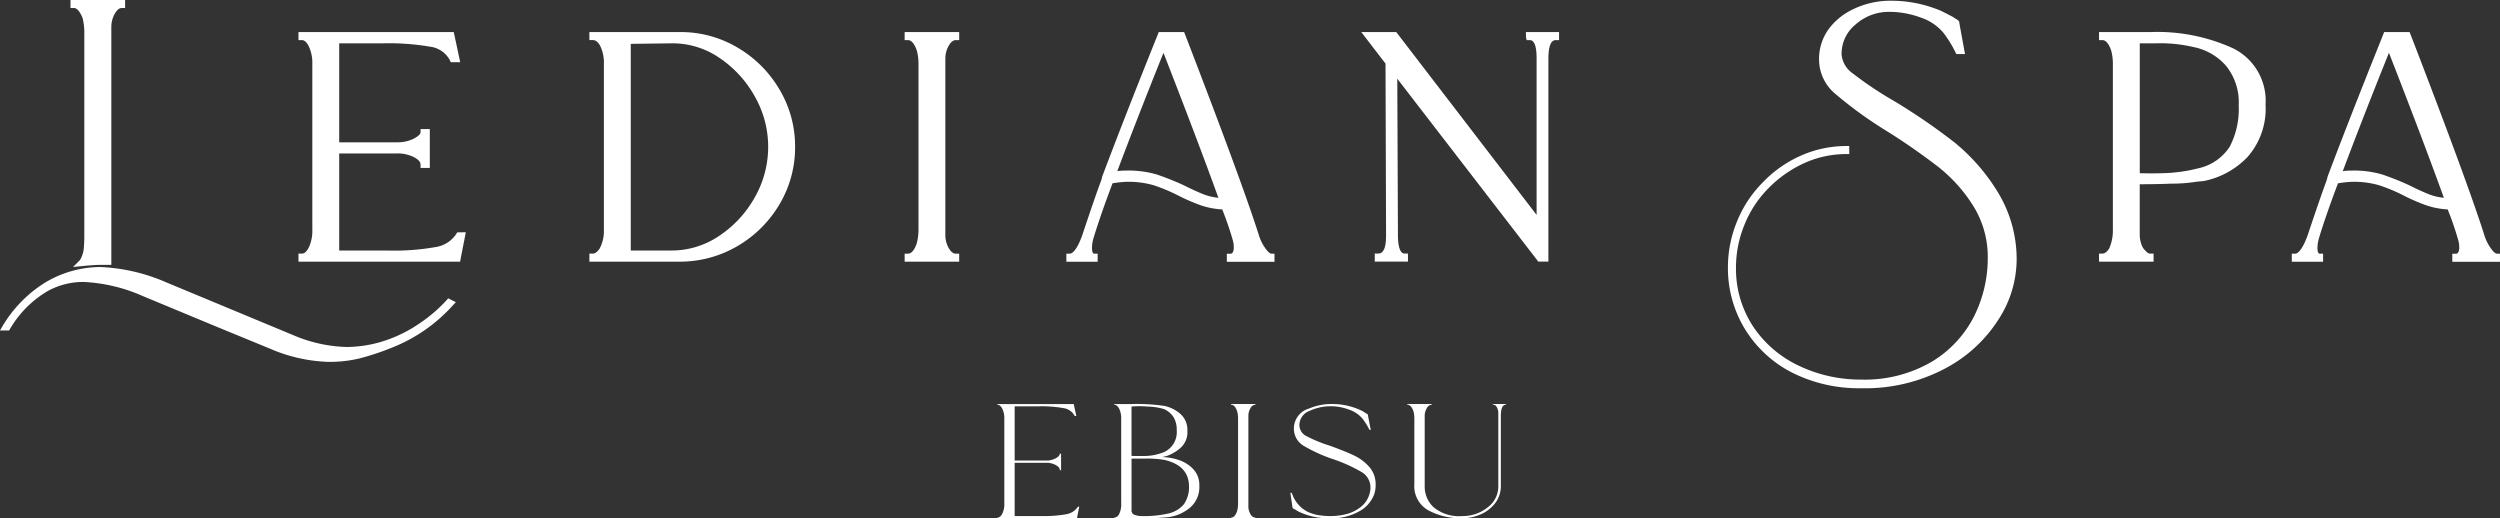 <svg xmlns="http://www.w3.org/2000/svg" width="178.702" height="37.049" viewBox="0 0 178.702 37.049">
  <rect x="0" y="0" width="178.702" height="37.049" fill="#333333" stroke="none"/>
  <g id="グループ_262" data-name="グループ 262" transform="translate(-253 58)">
    <g id="グループ_257" data-name="グループ 257" transform="translate(253 -58)">
      <g id="グループ_256" data-name="グループ 256">
        <g id="グループ_253" data-name="グループ 253">
          <path id="パス_67" data-name="パス 67" d="M419.069-69.961a11.345,11.345,0,0,1-4.14-.917L411.1-72.453l-5.309-2.205a11.835,11.835,0,0,0-4.226-1.016,5.252,5.252,0,0,0-2.582.644,7.563,7.563,0,0,0-2.7,2.706l-.071.115h-.649l.215-.365a9.188,9.188,0,0,1,3-3.05,7.741,7.741,0,0,1,3.955-1.118,13.142,13.142,0,0,1,4.724,1.1l9.092,3.78a10.319,10.319,0,0,0,3.82.836,8.93,8.93,0,0,0,3.154-.614,9.8,9.8,0,0,0,2.13-1.143,10.378,10.378,0,0,0,1.826-1.582l.123-.138.545.272-.221.237a11.5,11.5,0,0,1-4.276,2.986,18.553,18.553,0,0,1-2.39.8A9.26,9.26,0,0,1,419.069-69.961Z" transform="translate(-395.563 95.829)" fill="#fff"/>
          <path id="パス_68" data-name="パス 68" d="M406.739-104.289v.574H406.5c-.069,0-.262,0-.49.393a1.916,1.916,0,0,0-.256.939v17.026h-.786c-.256,0-.688.028-1.28.085l-.672.069.5-.5a2.059,2.059,0,0,0,.267-.8c.028-.308.04-.609.04-.9v-14.533A4.335,4.335,0,0,0,403.7-103c-.125-.312-.347-.717-.62-.717h-.245v-.574Z" transform="translate(-397.796 104.289)" fill="#fff"/>
        </g>
        <path id="パス_69" data-name="パス 69" d="M438.317-86.668l-.409,2.1H426.356v-.574h.239c.069,0,.262,0,.484-.41a2.8,2.8,0,0,0,.267-1.325V-98.669a2.772,2.772,0,0,0-.267-1.32c-.222-.416-.415-.416-.484-.416h-.239v-.574h11.1l.461,2.151h-.677l-.062-.142a1.867,1.867,0,0,0-1.429-.967,17.552,17.552,0,0,0-3.306-.239h-3.175V-93.1h4.12a2.583,2.583,0,0,0,1.258-.285c.4-.227.438-.381.438-.421v-.239h.66v2.777h-.66v-.239c0-.228-.239-.4-.438-.512a2.576,2.576,0,0,0-1.258-.285h-4.12v6.942H432.8a16.866,16.866,0,0,0,3.329-.245,2.161,2.161,0,0,0,1.508-.944l.068-.114Z" transform="translate(-405.021 103.272)" fill="#fff"/>
        <g id="グループ_254" data-name="グループ 254" transform="translate(42.128 2.293)">
          <path id="パス_70" data-name="パス 70" d="M469.954-96.877a8.357,8.357,0,0,0-2.987-2.988,7.941,7.941,0,0,0-4.1-1.115h-6.5v.574h.245c.074,0,.3,0,.529.416a2.769,2.769,0,0,1,.262,1.32v11.791a2.688,2.688,0,0,1-.312,1.389c-.166.233-.325.347-.479.347h-.245v.574h6.453a8.115,8.115,0,0,0,4.125-1.109,8.372,8.372,0,0,0,3.01-2.988,7.938,7.938,0,0,0,1.116-4.109A7.932,7.932,0,0,0,469.954-96.877Zm-1.77,7.722a7.947,7.947,0,0,1-2.549,2.749,6.059,6.059,0,0,1-3.358,1.041h-2.953v-14.772l3-.039a5.925,5.925,0,0,1,3.329,1.035,7.968,7.968,0,0,1,2.532,2.754,7.266,7.266,0,0,1,.962,3.613A7.287,7.287,0,0,1,468.184-89.155Z" transform="translate(-456.365 100.979)" fill="#fff"/>
        </g>
        <path id="パス_71" data-name="パス 71" d="M491.8-99.073v12.6a1.84,1.84,0,0,0,.256.956c.222.376.427.376.49.376h.245v.574h-3.9v-.574h.239c.245,0,.455-.245.626-.734a3.888,3.888,0,0,0,.125-1V-98.669a3.686,3.686,0,0,0-.125-1.007c-.17-.477-.381-.728-.626-.728h-.239v-.574h3.9v.574h-.245c-.063,0-.267,0-.49.376A1.869,1.869,0,0,0,491.8-99.073Z" transform="translate(-424.226 103.272)" fill="#fff"/>
        <g id="グループ_255" data-name="グループ 255" transform="translate(76.224 2.293)">
          <path id="パス_72" data-name="パス 72" d="M520.218-85.143c-.029,0-.159-.017-.41-.37a3.275,3.275,0,0,1-.484-.99c-.808-2.544-2.584-7.358-5.269-14.323l-.062-.153h-1.815l-.057.153c-1.537,3.813-2.868,7.221-3.972,10.146l-.08.3c-.273.717-.728,2.037-1.354,3.915-.433,1.2-.768,1.326-.894,1.326h-.245v.574h2.237v-.574h-.239c-.108,0-.166-.143-.166-.432a2.717,2.717,0,0,1,.125-.734c.347-1.132.8-2.43,1.343-3.863a7.679,7.679,0,0,1,.99-.108,6.52,6.52,0,0,1,1.93.239,12.169,12.169,0,0,1,1.741.723,13.806,13.806,0,0,0,1.628.711,5.652,5.652,0,0,0,1.553.3,22.34,22.34,0,0,1,.751,2.185,1.8,1.8,0,0,1,.073.552.6.6,0,0,1-.085.353.187.187,0,0,1-.165.08h-.245v.574h3.408v-.574Zm-4.82-4.234c-.4-.159-.882-.376-1.422-.649a19.637,19.637,0,0,0-1.94-.774,7.148,7.148,0,0,0-2.169-.279,4.523,4.523,0,0,0-.649.039c.928-2.469,2.037-5.314,3.3-8.456,1.644,4.217,2.964,7.7,3.926,10.363A3.99,3.99,0,0,1,515.4-89.377Z" transform="translate(-505.576 100.979)" fill="#fff"/>
        </g>
        <path id="パス_73" data-name="パス 73" d="M550.137-100.979v.574h-.245c-.433,0-.518.723-.518,1.332v14.5h-.723l-10.078-13.07.046,11.164c0,.609.08,1.332.478,1.332h.239v.574h-2.373v-.574h.245c.393,0,.563-.432.563-1.286l-.039-12.291L536-100.979h2.5l10.032,13.07v-11.21c0-.586-.079-1.286-.477-1.286h-.239l-.046-.245v-.33Z" transform="translate(-438.694 103.272)" fill="#fff"/>
        <path id="パス_74" data-name="パス 74" d="M594.463-85.581a7.93,7.93,0,0,1-1.3,4.154,10.106,10.106,0,0,1-3.824,3.505,12.23,12.23,0,0,1-6.009,1.405,10.629,10.629,0,0,1-4.9-1.109,8.456,8.456,0,0,1-3.374-3.1,8.322,8.322,0,0,1-1.229-4.45,8.587,8.587,0,0,1,.649-3.261,8.379,8.379,0,0,1,1.849-2.8,8.522,8.522,0,0,1,2.754-1.923,8.006,8.006,0,0,1,3.175-.671h.245v.575h-.245a7.235,7.235,0,0,0-2.936.631,8.517,8.517,0,0,0-2.56,1.776,7.883,7.883,0,0,0-1.747,2.64,8.085,8.085,0,0,0-.609,3.033,7.512,7.512,0,0,0,1.218,4.233,8.019,8.019,0,0,0,3.277,2.817,10.212,10.212,0,0,0,4.438.99,9.482,9.482,0,0,0,5.048-1.269,8.007,8.007,0,0,0,3.039-3.255A9.3,9.3,0,0,0,592.4-85.8a6.9,6.9,0,0,0-1.018-3.721,10.991,10.991,0,0,0-2.487-2.794,45.463,45.463,0,0,0-3.807-2.641,29.007,29.007,0,0,1-3.539-2.566,3.2,3.2,0,0,1-1.206-2.407,3.62,3.62,0,0,1,.705-2.287,4.576,4.576,0,0,1,1.542-1.3,6.133,6.133,0,0,1,2.987-.7,9.079,9.079,0,0,1,3.517.739c.671.336.831.427.893.467a.375.375,0,0,0,.108.074.963.963,0,0,1,.2.136l.057.057.057.347.364,1.991h-.615l-.069-.131a8.494,8.494,0,0,0-.831-1.354,3.575,3.575,0,0,0-1.628-1.116,6.5,6.5,0,0,0-2.276-.416,3.571,3.571,0,0,0-2.384.888,2.694,2.694,0,0,0-1.019,2.156,1.844,1.844,0,0,0,.813,1.366,25.437,25.437,0,0,0,2.891,1.935,43.181,43.181,0,0,1,4.393,3.01,13.9,13.9,0,0,1,3.067,3.528A9.19,9.19,0,0,1,594.463-85.581Z" transform="translate(-450.313 104.269)" fill="#fff"/>
        <path id="パス_75" data-name="パス 75" d="M621.682-99.824a13.036,13.036,0,0,0-5.911-1.155h-3.659v.574h.239c.245,0,.455.251.626.728a3.653,3.653,0,0,1,.125,1.007v11.791a3.16,3.16,0,0,1-.273,1.389c-.159.233-.325.347-.478.347h-.239v.574h3.9v-.574h-.29a.539.539,0,0,1-.256-.171l-.017-.022-.023-.023a.972.972,0,0,1-.285-.45,2.034,2.034,0,0,1-.119-.666V-90.1c.933-.006,1.673-.017,2.185-.045a11.3,11.3,0,0,0,1.867-.136l.524-.051a5.918,5.918,0,0,0,3.118-1.707,5.209,5.209,0,0,0,1.3-3.75A4.177,4.177,0,0,0,621.682-99.824Zm-5.832,8.945c-.284,0-.557-.006-.825-.011v-9.287h1.24a10.14,10.14,0,0,1,2.561.261,4.165,4.165,0,0,1,2.361,1.343,4.147,4.147,0,0,1,.91,2.828,5.839,5.839,0,0,1-.643,2.959,3.577,3.577,0,0,1-2.185,1.531l-.585.136a11.6,11.6,0,0,1-1.707.216C616.59-90.885,616.214-90.879,615.85-90.879Z" transform="translate(-462.072 103.272)" fill="#fff"/>
        <path id="パス_76" data-name="パス 76" d="M646.644-85.143c-.023,0-.159-.017-.409-.37a3.278,3.278,0,0,1-.484-.99c-.808-2.544-2.584-7.363-5.269-14.323l-.062-.153H638.6l-.057.153c-1.531,3.813-2.869,7.221-3.972,10.146l-.08.3c-.273.728-.717,2.009-1.354,3.915-.433,1.2-.774,1.326-.894,1.326H632v.574h2.237v-.574H634c-.108,0-.166-.143-.166-.432a2.716,2.716,0,0,1,.125-.734c.347-1.132.8-2.43,1.343-3.863a7.678,7.678,0,0,1,.99-.108,6.514,6.514,0,0,1,1.929.239,12.171,12.171,0,0,1,1.742.723,13.841,13.841,0,0,0,1.627.711,5.663,5.663,0,0,0,1.554.3,22.339,22.339,0,0,1,.751,2.185,1.775,1.775,0,0,1,.073.552.6.6,0,0,1-.085.353.188.188,0,0,1-.165.08h-.245v.574h3.408v-.574Zm-4.82-4.234c-.4-.159-.882-.376-1.422-.649a19.565,19.565,0,0,0-1.941-.774,7.115,7.115,0,0,0-2.168-.279,4.515,4.515,0,0,0-.648.039c.928-2.469,2.031-5.309,3.3-8.456,1.644,4.211,2.964,7.694,3.926,10.363A3.99,3.99,0,0,1,641.824-89.377Z" transform="translate(-468.181 103.272)" fill="#fff"/>
      </g>
      <path id="パス_79" data-name="パス 79" d="M-18.069-2.608q.208,0,.358-.277a1.553,1.553,0,0,0,.15-.738V-9.669a1.553,1.553,0,0,0-.15-.738q-.15-.277-.358-.277v-.046H-12.6l.185.854h-.115a1.075,1.075,0,0,0-.819-.565,8.951,8.951,0,0,0-1.719-.127h-1.754v3.877h2.238a1.421,1.421,0,0,0,.7-.162q.288-.162.288-.323h.092V-6h-.092v-.023q0-.185-.288-.346a1.421,1.421,0,0,0-.7-.162h-2.238v3.808h1.938a8.921,8.921,0,0,0,1.731-.127,1.241,1.241,0,0,0,.854-.542h.092l-.162.831h-5.7Zm8.354,0a.442.442,0,0,0,.346-.231,1.494,1.494,0,0,0,.162-.785V-9.669a1.553,1.553,0,0,0-.15-.738q-.15-.277-.358-.277v-.046h1.246a13.632,13.632,0,0,1,2.377.138A2.574,2.574,0,0,1-4.95-10a1.491,1.491,0,0,1,.473,1.165,1.51,1.51,0,0,1-.577,1.315,3.083,3.083,0,0,1-.888.5q-.312.081-.335.081a3.955,3.955,0,0,1,1.108.185,2.526,2.526,0,0,1,1.085.646,1.653,1.653,0,0,1,.462,1.223,1.927,1.927,0,0,1-.646,1.546,3.031,3.031,0,0,1-1.546.692,21.828,21.828,0,0,1-2.631.092H-9.715Zm2.008-4.408a3.864,3.864,0,0,0,1.5-.254,1.553,1.553,0,0,0,.969-1.569A1.747,1.747,0,0,0-5.469-9.8a1.573,1.573,0,0,0-.669-.565,4.27,4.27,0,0,0-1.212-.185,6.292,6.292,0,0,0-1.119,0v3.531Zm-.115,4.292a7.8,7.8,0,0,0,1.892-.162,2.041,2.041,0,0,0,1.212-.692,2.127,2.127,0,0,0,.358-1.292q-.023-1.477-1.777-1.869a7.536,7.536,0,0,0-1.338-.092h-.992v3.669a.331.331,0,0,0,.173.335A1.4,1.4,0,0,0-7.823-2.723Zm6.462.115q.277,0,.438-.462a2.1,2.1,0,0,0,.069-.554V-9.669a1.943,1.943,0,0,0-.069-.554q-.162-.462-.438-.462v-.046H.392v.046a.426.426,0,0,0-.358.254,1.069,1.069,0,0,0-.15.554v6.462a1.069,1.069,0,0,0,.15.554.426.426,0,0,0,.358.254v.046H-1.362Zm7.038.046a4.87,4.87,0,0,1-2.008-.392,1.973,1.973,0,0,1-.462-.254.153.153,0,0,1-.092-.035A.675.675,0,0,1,3.046-3.3l-.023-.138-.138-.946h.092l.069.162a2.252,2.252,0,0,0,1.085,1.2,3.407,3.407,0,0,0,.738.231q.162.023.381.046a5.044,5.044,0,0,0,.519.023,4.414,4.414,0,0,0,1.1-.138,2.555,2.555,0,0,0,.912-.415,1.814,1.814,0,0,0,.831-1.477A1.279,1.279,0,0,0,7.95-5.885a10.848,10.848,0,0,0-2-.9,11.084,11.084,0,0,1-2.112-.958A1.415,1.415,0,0,1,3.138-9a1.478,1.478,0,0,1,1.085-1.408,4,4,0,0,1,1.662-.323,4.849,4.849,0,0,1,1.915.392,2.292,2.292,0,0,1,.462.254.248.248,0,0,0,.081.046.146.146,0,0,1,.081.069l.023.138.185.946H8.538a4.755,4.755,0,0,0-.485-.785,2.143,2.143,0,0,0-.969-.658,3.658,3.658,0,0,0-1.292-.242,3.6,3.6,0,0,0-1.546.335,1.087,1.087,0,0,0-.715,1.027.89.89,0,0,0,.531.785A9.932,9.932,0,0,0,5.7-7.754q1.085.392,1.719.692a3.388,3.388,0,0,1,1.1.819,1.858,1.858,0,0,1,.462,1.281,1.993,1.993,0,0,1-.115.715,2.308,2.308,0,0,1-1.085,1.2A4.041,4.041,0,0,1,5.677-2.562Zm9.485,0a4.955,4.955,0,0,1-2.388-.554,1.972,1.972,0,0,1-1.027-1.892V-9.669a1.943,1.943,0,0,0-.069-.554q-.162-.462-.438-.462v-.046h1.754v.046a.426.426,0,0,0-.358.254,1.069,1.069,0,0,0-.15.554v5.031a2.009,2.009,0,0,0,.646,1.5,2.84,2.84,0,0,0,2.031.623,2.834,2.834,0,0,0,1.812-.612,1.86,1.86,0,0,0,.773-1.512v-5.331q-.092-.508-.369-.508h-.023v-.046H18.3v.046q-.369,0-.369.808v4.938A2.031,2.031,0,0,1,17.492-3.6a2.646,2.646,0,0,1-1.073.785A3.368,3.368,0,0,1,15.162-2.562Z" transform="translate(89.351 39.611)" fill="#fff"/>
    </g>
  </g>
</svg>

